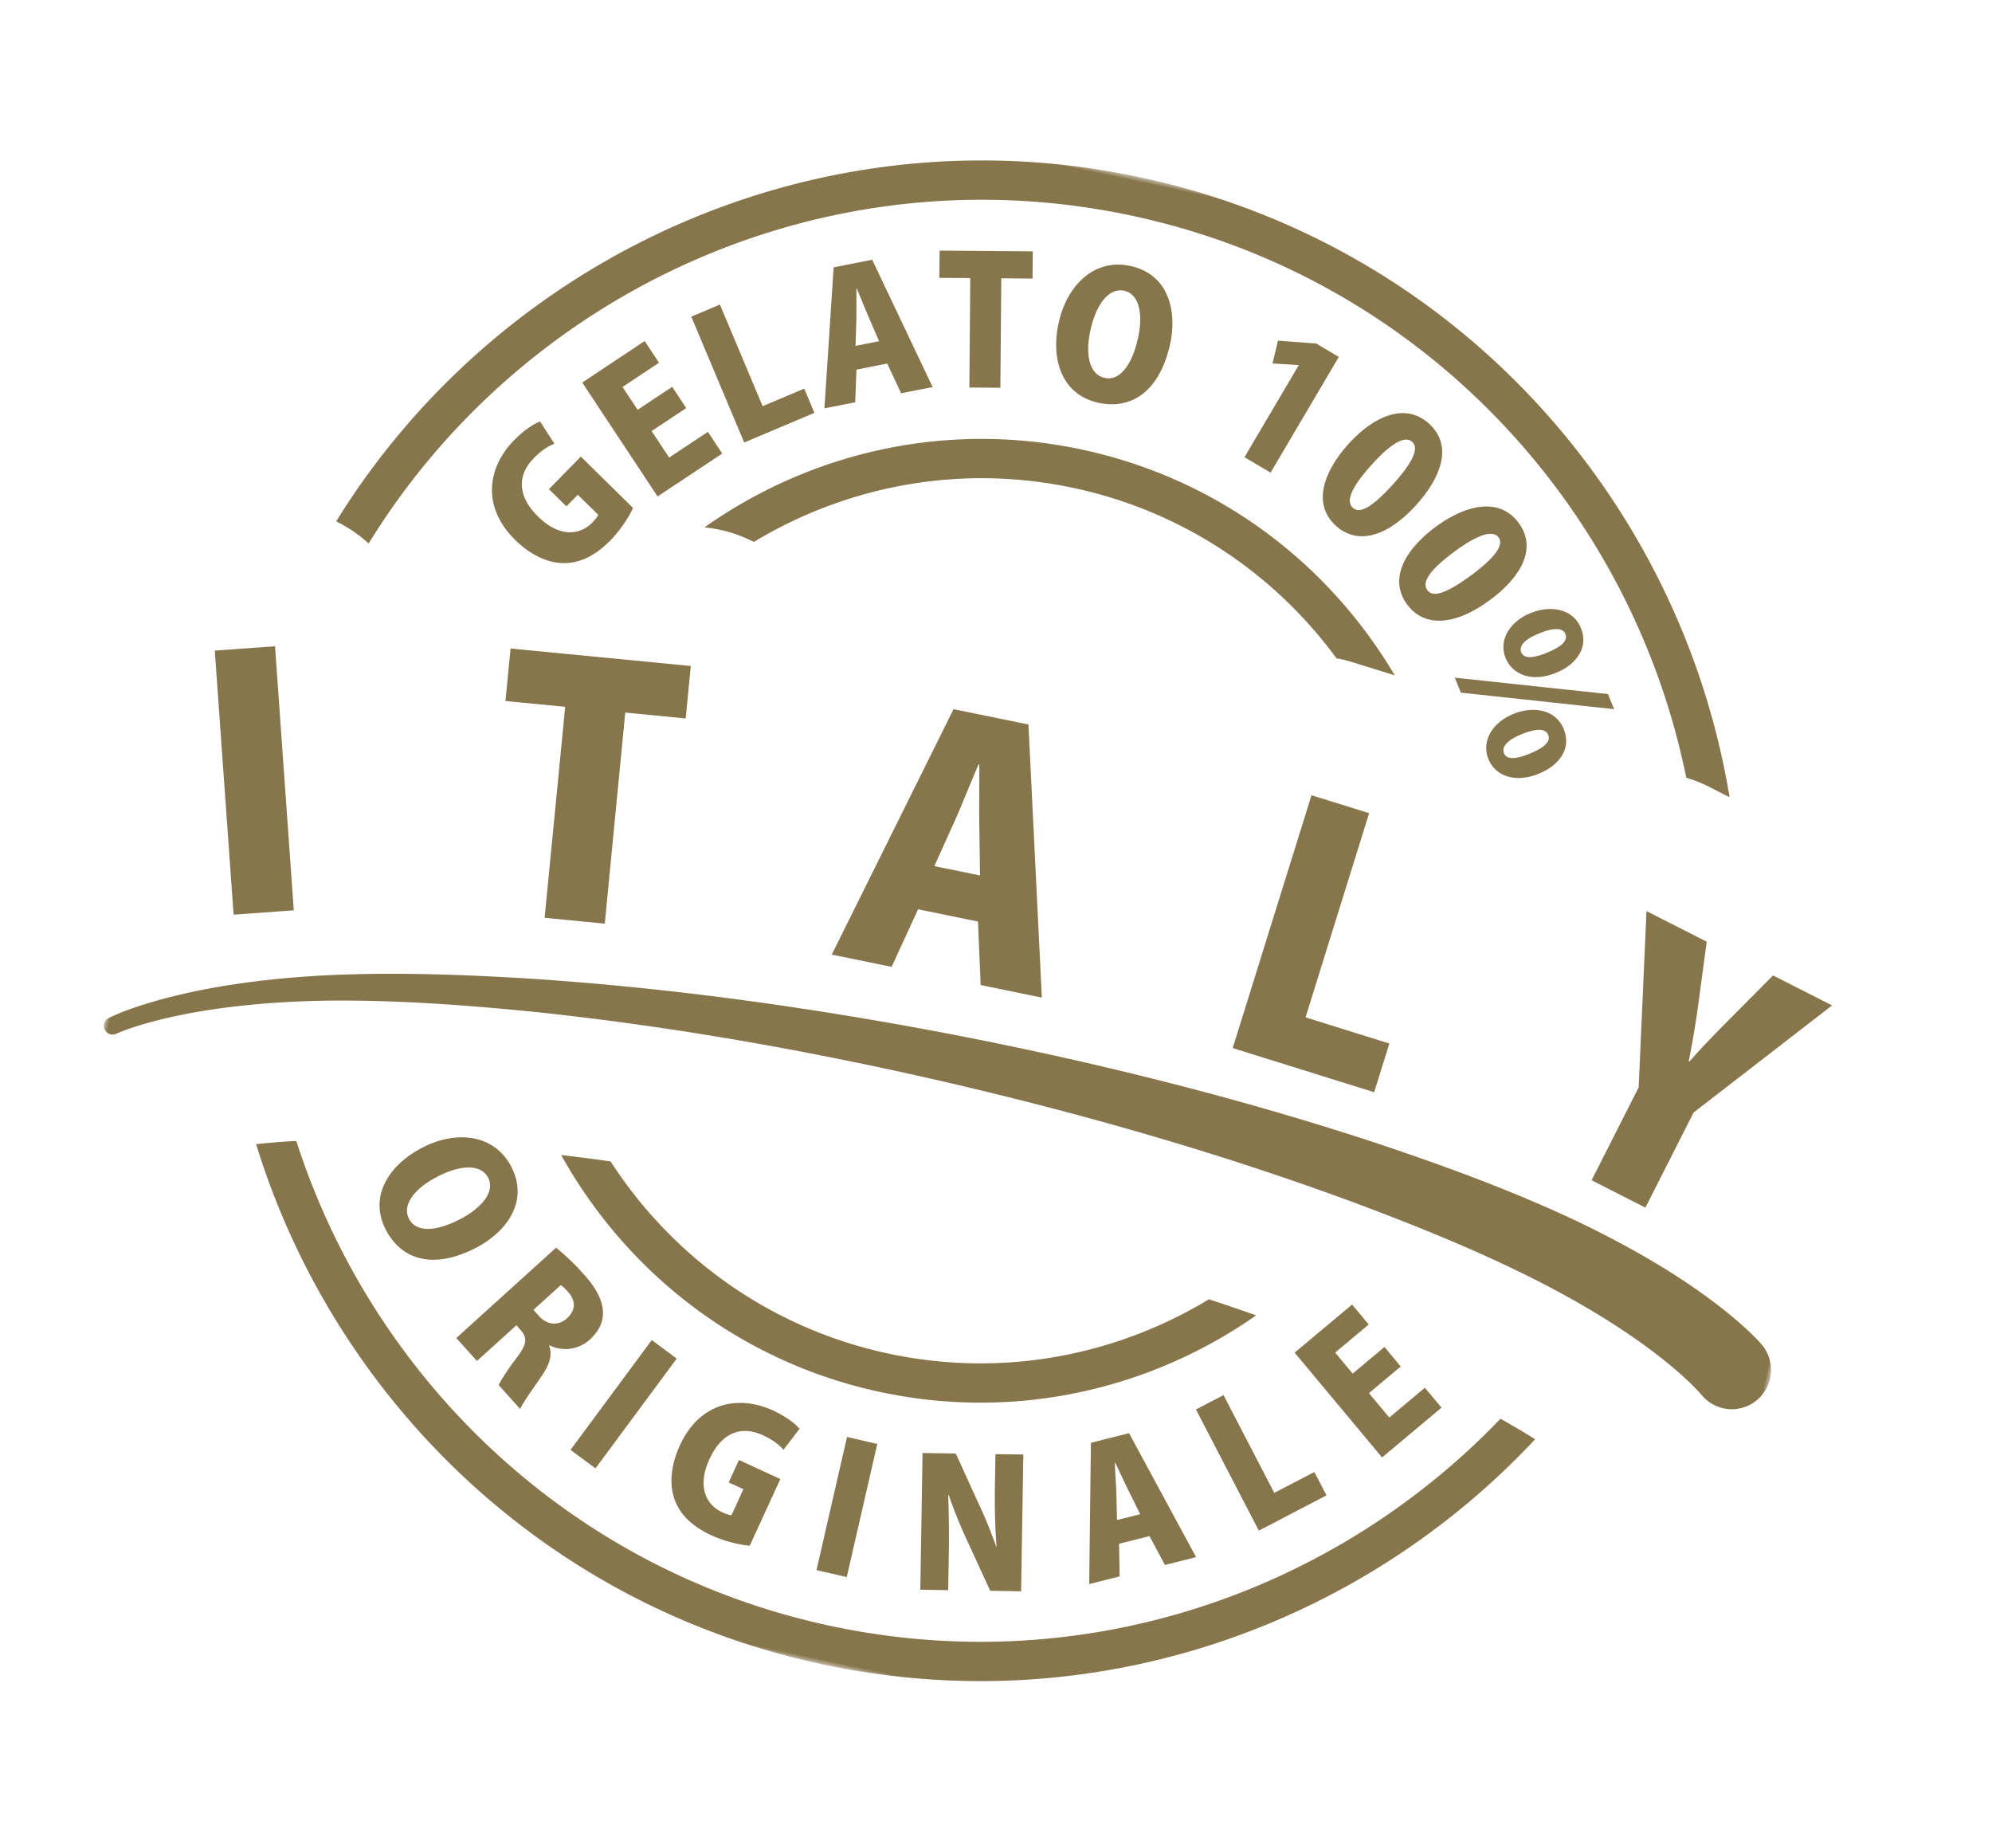 <svg width="207" height="192" viewBox="0 0 207 192" xmlns="http://www.w3.org/2000/svg" xmlns:xlink="http://www.w3.org/1999/xlink">
    <defs>
        <path id="4lpbch553a" d="M0 0h177v158H0z"/>
    </defs>
    <g transform="rotate(12 15.128 158.858)" fill="none" fill-rule="evenodd">
        <mask id="d5w2cwb1jb" fill="#fff">
            <use xlink:href="#4lpbch553a"/>
        </mask>
        <path d="M51.922 44.905c1.275 0 2.521.183 3.715.502 8.201-7.68 19.205-12.393 31.284-12.393 11.68 0 22.352 4.407 30.464 11.642.128-.008.264-.023.404-.023.448 0 .887.023 1.335.066l4.534.42c-9.128-9.943-22.218-16.186-36.737-16.186-14.456 0-27.492 6.189-36.621 16.061.545-.058 1.08-.089 1.622-.089zm66.33 67.643c-8.214 7.706-19.228 12.442-31.33 12.442-12.672 0-24.157-5.177-32.467-13.529-1.735.12-3.455.26-5.159.42 9.168 10.52 22.627 17.19 37.625 17.19 14.383 0 27.357-6.135 36.48-15.91a248.653 248.653 0 0 0-5.148-.613zm20.834-62.397c1.21-.829 1.906-1.62 1.46-2.292-.274-.389-.903-.74-2.781.547-1.244.852-1.724 1.667-1.314 2.276.404.595 1.298.38 2.635-.531zm-4.079 1.478c-1.17-1.716-.369-3.84 1.522-5.133 1.89-1.295 4.238-1.37 5.459.42 1.339 1.976.128 3.94-1.508 5.051-2.374 1.63-4.493 1.099-5.473-.338zm1.019-11.573c.404.593 1.314.366 2.63-.535 1.228-.836 1.905-1.635 1.457-2.29-.605-.89-2.224.19-2.75.557-1.248.846-1.752 1.66-1.337 2.268zm.078-4.185c1.874-1.288 4.236-1.373 5.453.416 1.322 1.949.128 3.944-1.522 5.07-2.36 1.615-4.479 1.064-5.467-.373-1.156-1.696-.359-3.82 1.536-5.113zm-5.347 9.577 15.925-1.63-.949-1.404-15.921 1.645.945 1.389zm-5.624-9.694c.58.517 1.634.373 4.149-2.472 1.98-2.248 2.703-3.762 1.952-4.423-.716-.64-2.104.047-4.203 2.427-2.104 2.375-2.657 3.797-1.898 4.468zm-.546-6.584c2.607-2.946 5.861-4.448 8.363-2.229 2.688 2.389 1.077 5.847-1.22 8.442-3.011 3.411-6.105 4.245-8.329 2.277-2.658-2.363-1.131-5.862 1.186-8.49zm-8.805-.175c.67.382 1.68.031 3.579-3.26 1.498-2.586 1.906-4.216 1.03-4.726-.817-.48-2.05.463-3.637 3.22-1.585 2.747-1.845 4.255-.972 4.766zm-1.838-6.358c1.966-3.401 4.86-5.518 7.753-3.843 3.11 1.805 2.223 5.512.48 8.517-2.275 3.944-5.141 5.376-7.709 3.89-3.076-1.79-2.278-5.528-.524-8.564zm-7.285 4.561 4.438-13.23-2.583-.877-3.951.535-.066 2.437 2.664-.398.04.007-3.525 10.52 2.983 1.006zm-21.383-10.75c-.062 2.718.82 4.682 2.455 4.705 1.628.031 2.503-1.902 2.546-4.673.043-2.484-.75-4.57-2.403-4.6-1.72-.024-2.56 2.124-2.598 4.568zm-3.39 0c.065-4.002 2.316-7.285 6.124-7.221 4.126.058 5.714 3.744 5.66 7.19-.082 4.942-2.522 7.457-6.093 7.4-3.902-.07-5.758-3.47-5.692-7.369zm-9.955-2.534 2.273 11.145 3.157-.648-2.27-11.143 3.18-.647-.564-2.772-9.485 1.934.563 2.779 3.146-.648zm-11.34 3.532c.171.862.462 2.155.625 2.962l.519 2.877 2.294-.982-1.683-2.373c-.499-.71-1.215-1.774-1.72-2.5l-.035.016zm-.67 12.858-2.107-14.527 3.754-1.604 8.894 11.633-3.068 1.31-2.054-2.72-2.998 1.285.578 3.345-2.998 1.278zm-.92.68-1.555-2.247-3.85 2.686-6.54-9.408-2.648 1.851 8.098 11.645L59 30.983zm-8.49 6.126-1.925-1.895-3.385 3.447-2.352-2.313 3.018-3.083-1.882-1.859-3.018 3.083-2.03-1.996 3.185-3.25L40.2 27.35l-5.45 5.566 10.118 9.95 5.643-5.756zM36.938 51.629c1.539-.368 2.901-1.42 4.099-3.305.82-1.287 1.395-2.876 1.581-3.761l-6.412-4.09-2.54 4 2.148 1.368.908-1.422 2.502 1.589c-.023.206-.186.535-.43.924-1.049 1.641-3.106 2.182-5.637.562-2.723-1.727-2.924-3.906-1.708-5.831.639-1.006 1.225-1.548 1.79-1.926l-1.933-1.949c-.584.366-1.444 1.208-2.24 2.467-2.137 3.364-1.855 7.476 2.27 10.108 1.872 1.196 3.878 1.69 5.602 1.266zM139.14 120.67l-2.597-2.039 2.655-3.394-2.073-1.637-2.657 3.396-2.235-1.759 2.804-3.578-2.12-1.67-4.799 6.13 11.15 8.765 4.966-6.35-2.12-1.661-2.974 3.797zm-10.065 10.142-7.268-8.84-2.494 2.058 9.011 10.952 6.113-5.047-1.737-2.108-3.625 2.985zm-14.973 2.78c-.53-.679-1.308-1.708-1.843-2.406l-.04.015c.214.858.575 2.128.783 2.932l.675 2.837 2.232-1.095-1.807-2.283zm-1.077-5.71 9.492 11.15-2.998 1.47-2.19-2.604-2.932 1.441.763 3.303-2.925 1.437-2.878-14.393 3.668-1.805zM99.9 132.897l.646 3.32c.447 2.31.988 4.468 1.466 6.057l-.04.008c-.797-1.31-1.897-2.943-2.772-4.065l-3.348-4.528-3.389.67 2.727 13.939 2.84-.555-.666-3.433c-.486-2.491-.97-4.6-1.384-6.206l.077-.015c.783 1.35 1.93 3.008 2.84 4.218l3.42 4.59 3.153-.614-2.73-13.948-2.84.562zm-15.685 15.653 3.224.051.227-14.188-3.226-.055-.225 14.192zm-8.382-12.554c1.168.264 1.875.632 2.424 1.036l1.178-2.481c-.543-.426-1.632-.951-3.076-1.28-3.881-.877-7.658.776-8.727 5.566-.49 2.167-.276 4.233.708 5.715.864 1.324 2.305 2.256 4.49 2.744 1.487.33 3.176.338 4.07.218l1.671-7.438-4.618-1.044-.557 2.5 1.641.373-.65 2.9c-.198.046-.565.007-1.01-.102-1.895-.424-3.1-2.182-2.44-5.12.708-3.155 2.684-4.089 4.896-3.587zm-19.219 5.648 2.936 1.34 5.885-12.909-2.933-1.348-5.888 12.917zm-3.649-15.993c-.419-.304-.723-.479-.902-.541l-2.244 3.106.686.504c1.092.79 2.224.568 2.905-.368.945-1.309.163-2.26-.445-2.701zm3.216 4.378a3.716 3.716 0 0 1-3.943 1.445l-.043.062c.56.881.425 1.918-.105 3.213-.594 1.445-1.376 3.219-1.477 3.828l-2.7-1.965c.09-.433.529-1.672 1.26-3.213.759-1.581.623-2.244-.248-2.876l-.503-.374-3.239 4.48-2.595-1.883 8.188-11.335c.907.449 2.088 1.15 3.274 2.015 1.53 1.106 4.412 3.45 2.131 6.603zm-13.822-14.267c-1.092-1.332-3.278-.58-5.16.975-2.108 1.72-3.026 3.66-1.987 4.923 1.034 1.268 3.072.678 5.21-1.088 1.91-1.573 2.987-3.53 1.937-4.81zm.305 7.368c-3.808 3.145-7.305 2.908-9.576.136-2.478-3.02-1.088-6.646 1.91-9.116 3.084-2.546 7.05-2.954 9.473-.008 2.622 3.196.852 6.798-1.807 8.988zM175.45 105.23c-.365-.286-.54-.391-.796-.566l-.685-.44a38.16 38.16 0 0 0-1.353-.784 48.518 48.518 0 0 0-2.68-1.373 64.538 64.538 0 0 0-5.41-2.26c-3.635-1.332-7.315-2.38-11.014-3.258-7.43-1.711-14.775-2.725-22.18-3.555-14.799-1.583-29.616-2.077-44.407-1.828-14.79.282-29.565 1.303-44.208 3.403-7.316 1.084-14.604 2.354-21.804 4.287-3.584.982-7.132 2.132-10.587 3.54a63.063 63.063 0 0 0-5.098 2.338c-1.679.88-3.274 1.766-4.87 2.981a.916.916 0 0 0-.193 1.25.912.912 0 0 0 1.267.22l.058-.046c1.367-.967 3.018-1.832 4.629-2.597a60.36 60.36 0 0 1 5.005-2.077c3.4-1.246 6.896-2.244 10.428-3.075 7.074-1.63 14.344-2.635 21.588-3.442 14.535-1.55 29.177-2.039 43.785-1.79 14.608.278 29.2 1.288 43.585 3.361 7.158 1.056 14.364 2.326 21.2 4.178 3.428.936 6.792 2.03 10.019 3.355a54.512 54.512 0 0 1 4.687 2.157c.755.389 1.49.797 2.189 1.22.351.21.693.423 1.011.647l.464.311c.12.09.326.241.318.241a4.065 4.065 0 0 0 5.721-.66 4.085 4.085 0 0 0-.67-5.738zm-20.873-13.051 6.06 1.622 2.842-10.703 11.765-13.88-6.647-1.773-3.646 5.656c-1.116 1.731-2.08 3.273-2.999 4.911l-.07-.016a102.03 102.03 0 0 0-.242-5.737l-.517-6.81-6.782-1.808 3.014 18.086-2.778 10.452zm-23.51-9.528-9.084-.846 2.05-22.124-6.244-.578-2.546 27.397 15.33 1.431.494-5.28zM80.98 74.457l4.85-.04-1.254-5.51c-.369-1.637-.85-4.09-1.22-5.753h-.07c-.342 1.671-.79 4.21-1.1 5.777l-1.206 5.526zm-2.164 11.16-6.346.046 7.074-27.573 7.945-.062 7.262 27.466-6.488.047-1.647-6.395-6.352.047-1.448 6.424zm-38.797-19.38 2.468 21.893 6.24-.71-2.478-21.893 6.27-.71-.615-5.44-18.695 2.117.613 5.45 6.197-.707zM16.83 92.787l-7.612-26.43L3.187 68.1l7.619 26.43 6.024-1.742zm-.318-38.898c10.32-28.99 37.982-49.805 70.41-49.805 30.661 0 57.065 18.608 68.581 45.143.852.07 1.708.208 2.552.437l2.27.607C148.834 20.88 120.272 0 86.922 0 52.794 0 23.667 21.861 12.735 52.343c1.33.334 2.602.851 3.777 1.546zm137.918 65.838C140.623 142.643 115.53 158 86.92 158c-29.572 0-55.382-16.421-68.867-40.63a68.86 68.86 0 0 1 4.014-1.196c12.91 22.524 37.13 37.744 64.853 37.744 26.804 0 50.349-14.222 63.546-35.527 1.395.432 2.711.873 3.963 1.336z" fill="#87754C" mask="url(#d5w2cwb1jb)"/>
    </g>
</svg>
